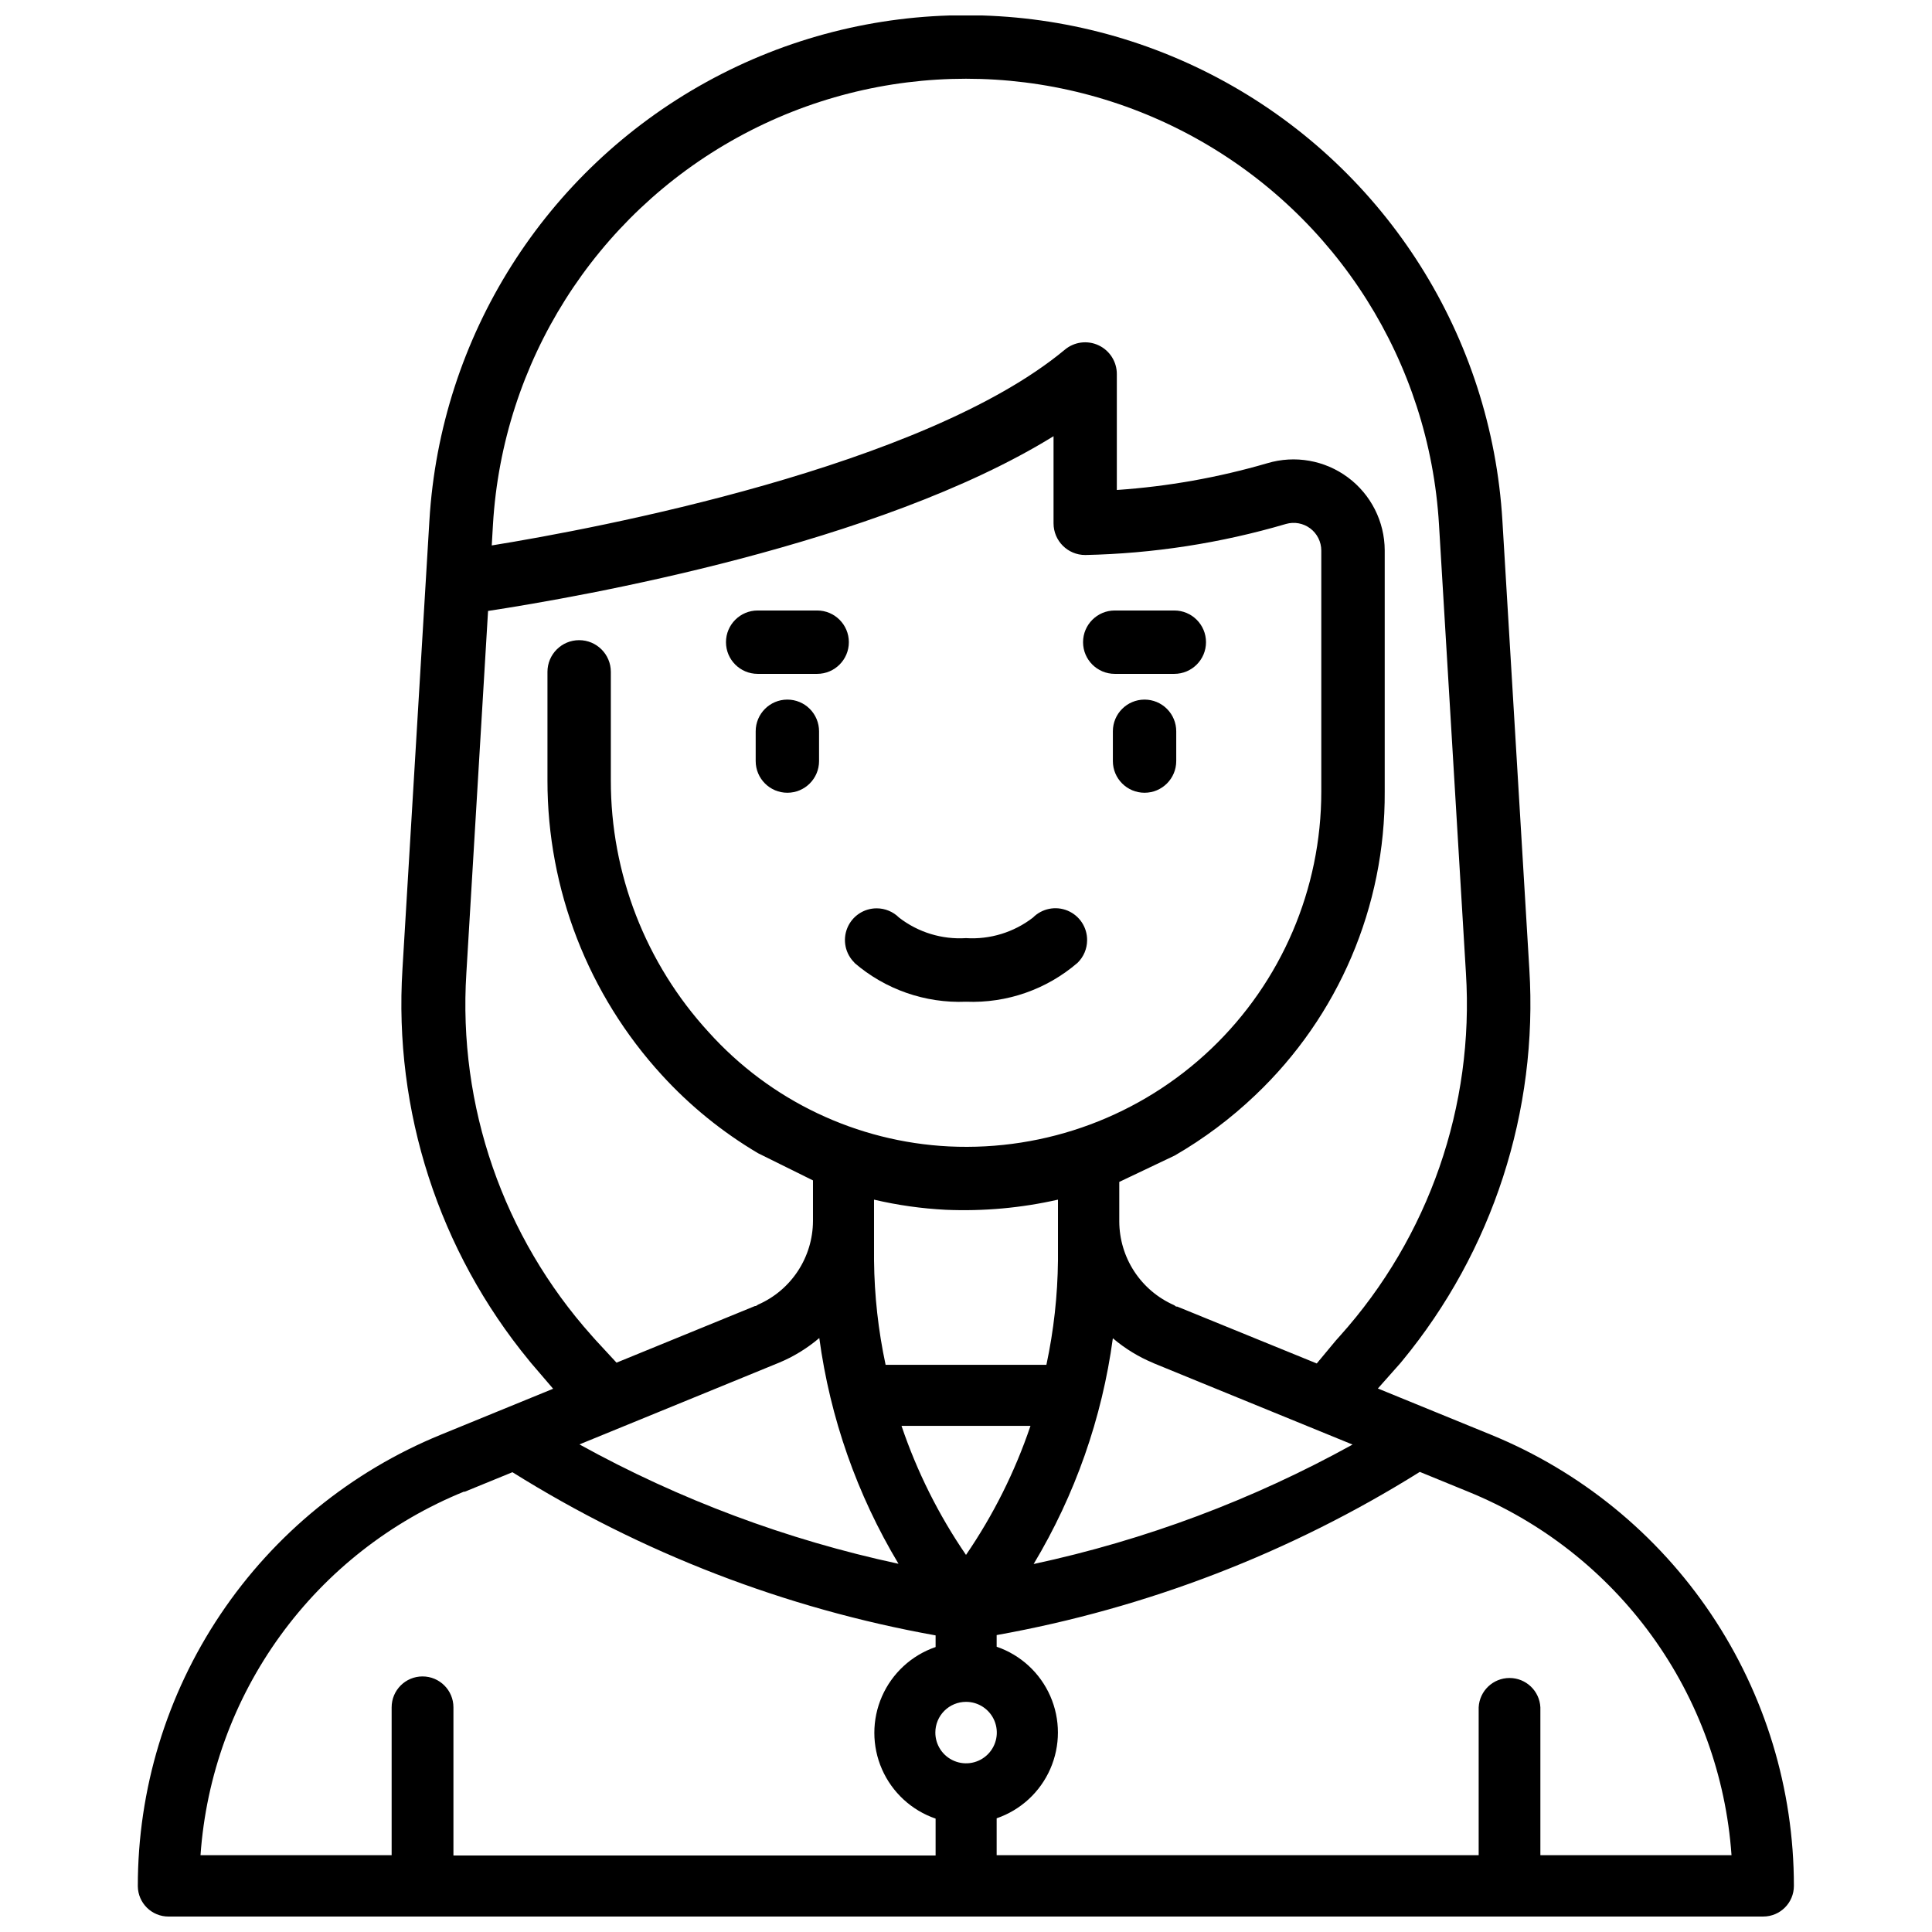 <?xml version="1.0" encoding="UTF-8"?>
<!-- Uploaded to: ICON Repo, www.iconrepo.com, Generator: ICON Repo Mixer Tools -->
<svg width="800px" height="800px" version="1.1" viewBox="144 144 512 512" xmlns="http://www.w3.org/2000/svg">
 <defs>
  <clipPath id="a">
   <path d="m180 148.09h440v503.81h-440z"/>
  </clipPath>
 </defs>
 <g clip-path="url(#a)">
  <path d="m188.71 651.9h422.57c4.484 0 8.121-3.637 8.121-8.121 0-25.645-7.633-50.703-21.926-71.996-14.289-21.289-34.594-37.844-58.324-47.555l-30-12.262 5.961-6.719 0.461-0.566 0.004 0.004c24.004-29.094 36.055-66.223 33.711-103.87l-7.137-118.82v0.004c-2.906-48.789-30.621-92.68-73.422-116.27-42.801-23.594-94.711-23.594-137.51 0-42.801 23.59-70.52 67.48-73.426 116.27l-7.137 118.82v-0.004c-2.352 37.602 9.652 74.691 33.59 103.79l0.461 0.566 5.879 6.863-29.809 12.195-0.004 0.004c-23.746 9.719-44.062 26.289-58.355 47.602-14.293 21.309-21.914 46.395-21.895 72.051 0.059 4.473 3.715 8.055 8.188 8.02zm149.36-141.7 12.301-5.039h0.004c3.902-1.613 7.527-3.832 10.746-6.57 2.859 21.16 10.004 41.52 20.992 59.828-29.582-6.348-58.074-17.004-84.555-31.637zm37.555-48.281c6.246 1.465 12.613 2.363 19.02 2.688 9.984 0.426 19.98-0.477 29.727-2.688v16.121c-0.094 9.297-1.121 18.559-3.066 27.648h-42.613c-1.945-9.09-2.973-18.352-3.066-27.648zm73.996 43.305 1.492 0.609 10.812 4.43 40.516 16.562c-26.469 14.641-54.945 25.309-84.516 31.656 10.988-18.309 18.133-38.664 20.992-59.828 3.219 2.738 6.844 4.957 10.746 6.57zm-49.621 50.844c-7.238-10.562-12.984-22.066-17.09-34.195h34.176c-4.102 12.129-9.852 23.633-17.086 34.195zm0 38.941c3.297-0.008 6.273 1.973 7.539 5.016 1.266 3.047 0.57 6.555-1.762 8.887-2.332 2.332-5.84 3.027-8.883 1.762-3.047-1.266-5.027-4.242-5.019-7.539 0-2.156 0.855-4.223 2.379-5.746 1.523-1.523 3.59-2.379 5.746-2.379zm202.87 40.641h-50.656v-39.191c-0.219-4.356-3.816-7.773-8.176-7.773s-7.957 3.418-8.176 7.773v39.191h-127.74v-9.781c6.359-2.184 11.512-6.926 14.211-13.082 2.699-6.152 2.699-13.156 0-19.309-2.699-6.156-7.852-10.898-14.211-13.078v-3.086c39.797-7.129 77.863-21.809 112.14-43.246l12.723 5.207c19.496 7.918 36.379 21.148 48.734 38.188 12.352 17.035 19.68 37.195 21.148 58.188zm-328.23-352.65c2.555-43.02 26.988-81.723 64.727-102.53 37.742-20.805 83.516-20.805 121.25 0 37.742 20.809 62.176 59.512 64.73 102.53l7.137 118.82c2.234 35.258-9.801 69.938-33.398 96.227l-1.051 1.176-5.082 6.109-36.965-15.07h-0.211c-0.23 0-0.398-0.273-0.629-0.379-4.305-1.895-7.973-4.996-10.551-8.93-2.578-3.934-3.957-8.535-3.977-13.238v-10.496l14.695-6.992v0.004c7.723-4.469 14.891-9.84 21.348-15.996 22.059-20.914 34.477-50.027 34.301-80.422v-63.965c-0.023-7.625-3.644-14.793-9.77-19.34-6.121-4.543-14.031-5.934-21.34-3.75-13 3.793-26.371 6.172-39.883 7.094v-30.688c0.02-3.277-1.871-6.266-4.84-7.656-2.965-1.387-6.469-0.926-8.973 1.191-37.387 31.047-124.02 47.355-151.84 51.848zm27.289 216.22-1.051-1.176h0.004c-23.535-26.289-35.527-60.926-33.293-96.141l5.75-95.996c24.625-3.758 103.39-17.59 149.86-46.309v23.09c0 4.637 3.758 8.395 8.395 8.395 18.02-0.379 35.906-3.144 53.195-8.227 2.211-0.641 4.594-0.203 6.438 1.18 1.84 1.383 2.922 3.551 2.926 5.852v63.922c0.008 25.75-10.543 50.383-29.188 68.145-18.645 17.766-43.754 27.109-69.477 25.859-24.426-1.215-47.359-12.125-63.711-30.312-16.691-18.199-25.938-42-25.902-66.695v-28.758c0-4.637-3.762-8.398-8.398-8.398-4.637 0-8.395 3.762-8.395 8.398v28.758c-0.027 28.918 10.797 56.793 30.332 78.113 7.422 8.125 16.012 15.098 25.484 20.699l14.547 7.199v10.746c-0.016 4.707-1.398 9.305-3.977 13.238-2.578 3.938-6.242 7.039-10.551 8.93-0.23 0.105-0.398 0.293-0.629 0.379h-0.211l-36.695 15.008zm-34.848 40.137 12.723-5.207v0.004c34.277 21.438 72.344 36.113 112.14 43.242v3.086c-6.356 2.18-11.508 6.926-14.211 13.078-2.699 6.156-2.699 13.156 0 19.312 2.703 6.152 7.856 10.898 14.211 13.078v9.781h-127.78v-39.273c0-4.523-3.668-8.188-8.188-8.188-4.523 0-8.188 3.664-8.188 8.188v39.191h-50.652c1.469-20.992 8.793-41.152 21.148-58.188 12.352-17.039 29.234-30.27 48.734-38.188z"/>
 </g>
 <path d="m370.4 399.14c8.199 7.074 18.781 10.766 29.602 10.328 10.812 0.434 21.383-3.258 29.578-10.328 1.59-1.559 2.496-3.688 2.516-5.918 0.055-3.426-1.977-6.543-5.137-7.875-3.156-1.328-6.809-0.605-9.219 1.828-5.059 3.906-11.363 5.836-17.738 5.438-6.379 0.402-12.684-1.527-17.738-5.438-1.574-1.57-3.699-2.453-5.922-2.457-3.422-0.012-6.512 2.059-7.805 5.231-1.293 3.168-0.531 6.809 1.926 9.191z"/>
 <path d="m352.66 329.4c-4.637 0-8.395 3.758-8.395 8.398v7.894-0.004c0 4.637 3.758 8.398 8.395 8.398 4.641 0 8.398-3.762 8.398-8.398v-7.871c0.004-2.231-0.879-4.371-2.453-5.953-1.574-1.578-3.715-2.465-5.945-2.465z"/>
 <path d="m447.32 329.4c-4.641 0-8.398 3.758-8.398 8.398v7.894-0.004c0 4.637 3.758 8.398 8.398 8.398 4.637 0 8.395-3.762 8.395-8.398v-7.871c0.008-2.231-0.875-4.371-2.453-5.953-1.574-1.578-3.711-2.465-5.941-2.465z"/>
 <path d="m344.79 322.58h15.766c4.637 0 8.398-3.758 8.398-8.395 0-4.637-3.762-8.398-8.398-8.398h-15.766c-4.637 0-8.398 3.762-8.398 8.398 0 4.637 3.762 8.395 8.398 8.395z"/>
 <path d="m439.42 322.58h15.785c4.637 0 8.398-3.758 8.398-8.395 0-4.637-3.762-8.398-8.398-8.398h-15.785c-4.637 0-8.398 3.762-8.398 8.398 0 4.637 3.762 8.395 8.398 8.395z"/>
</svg>